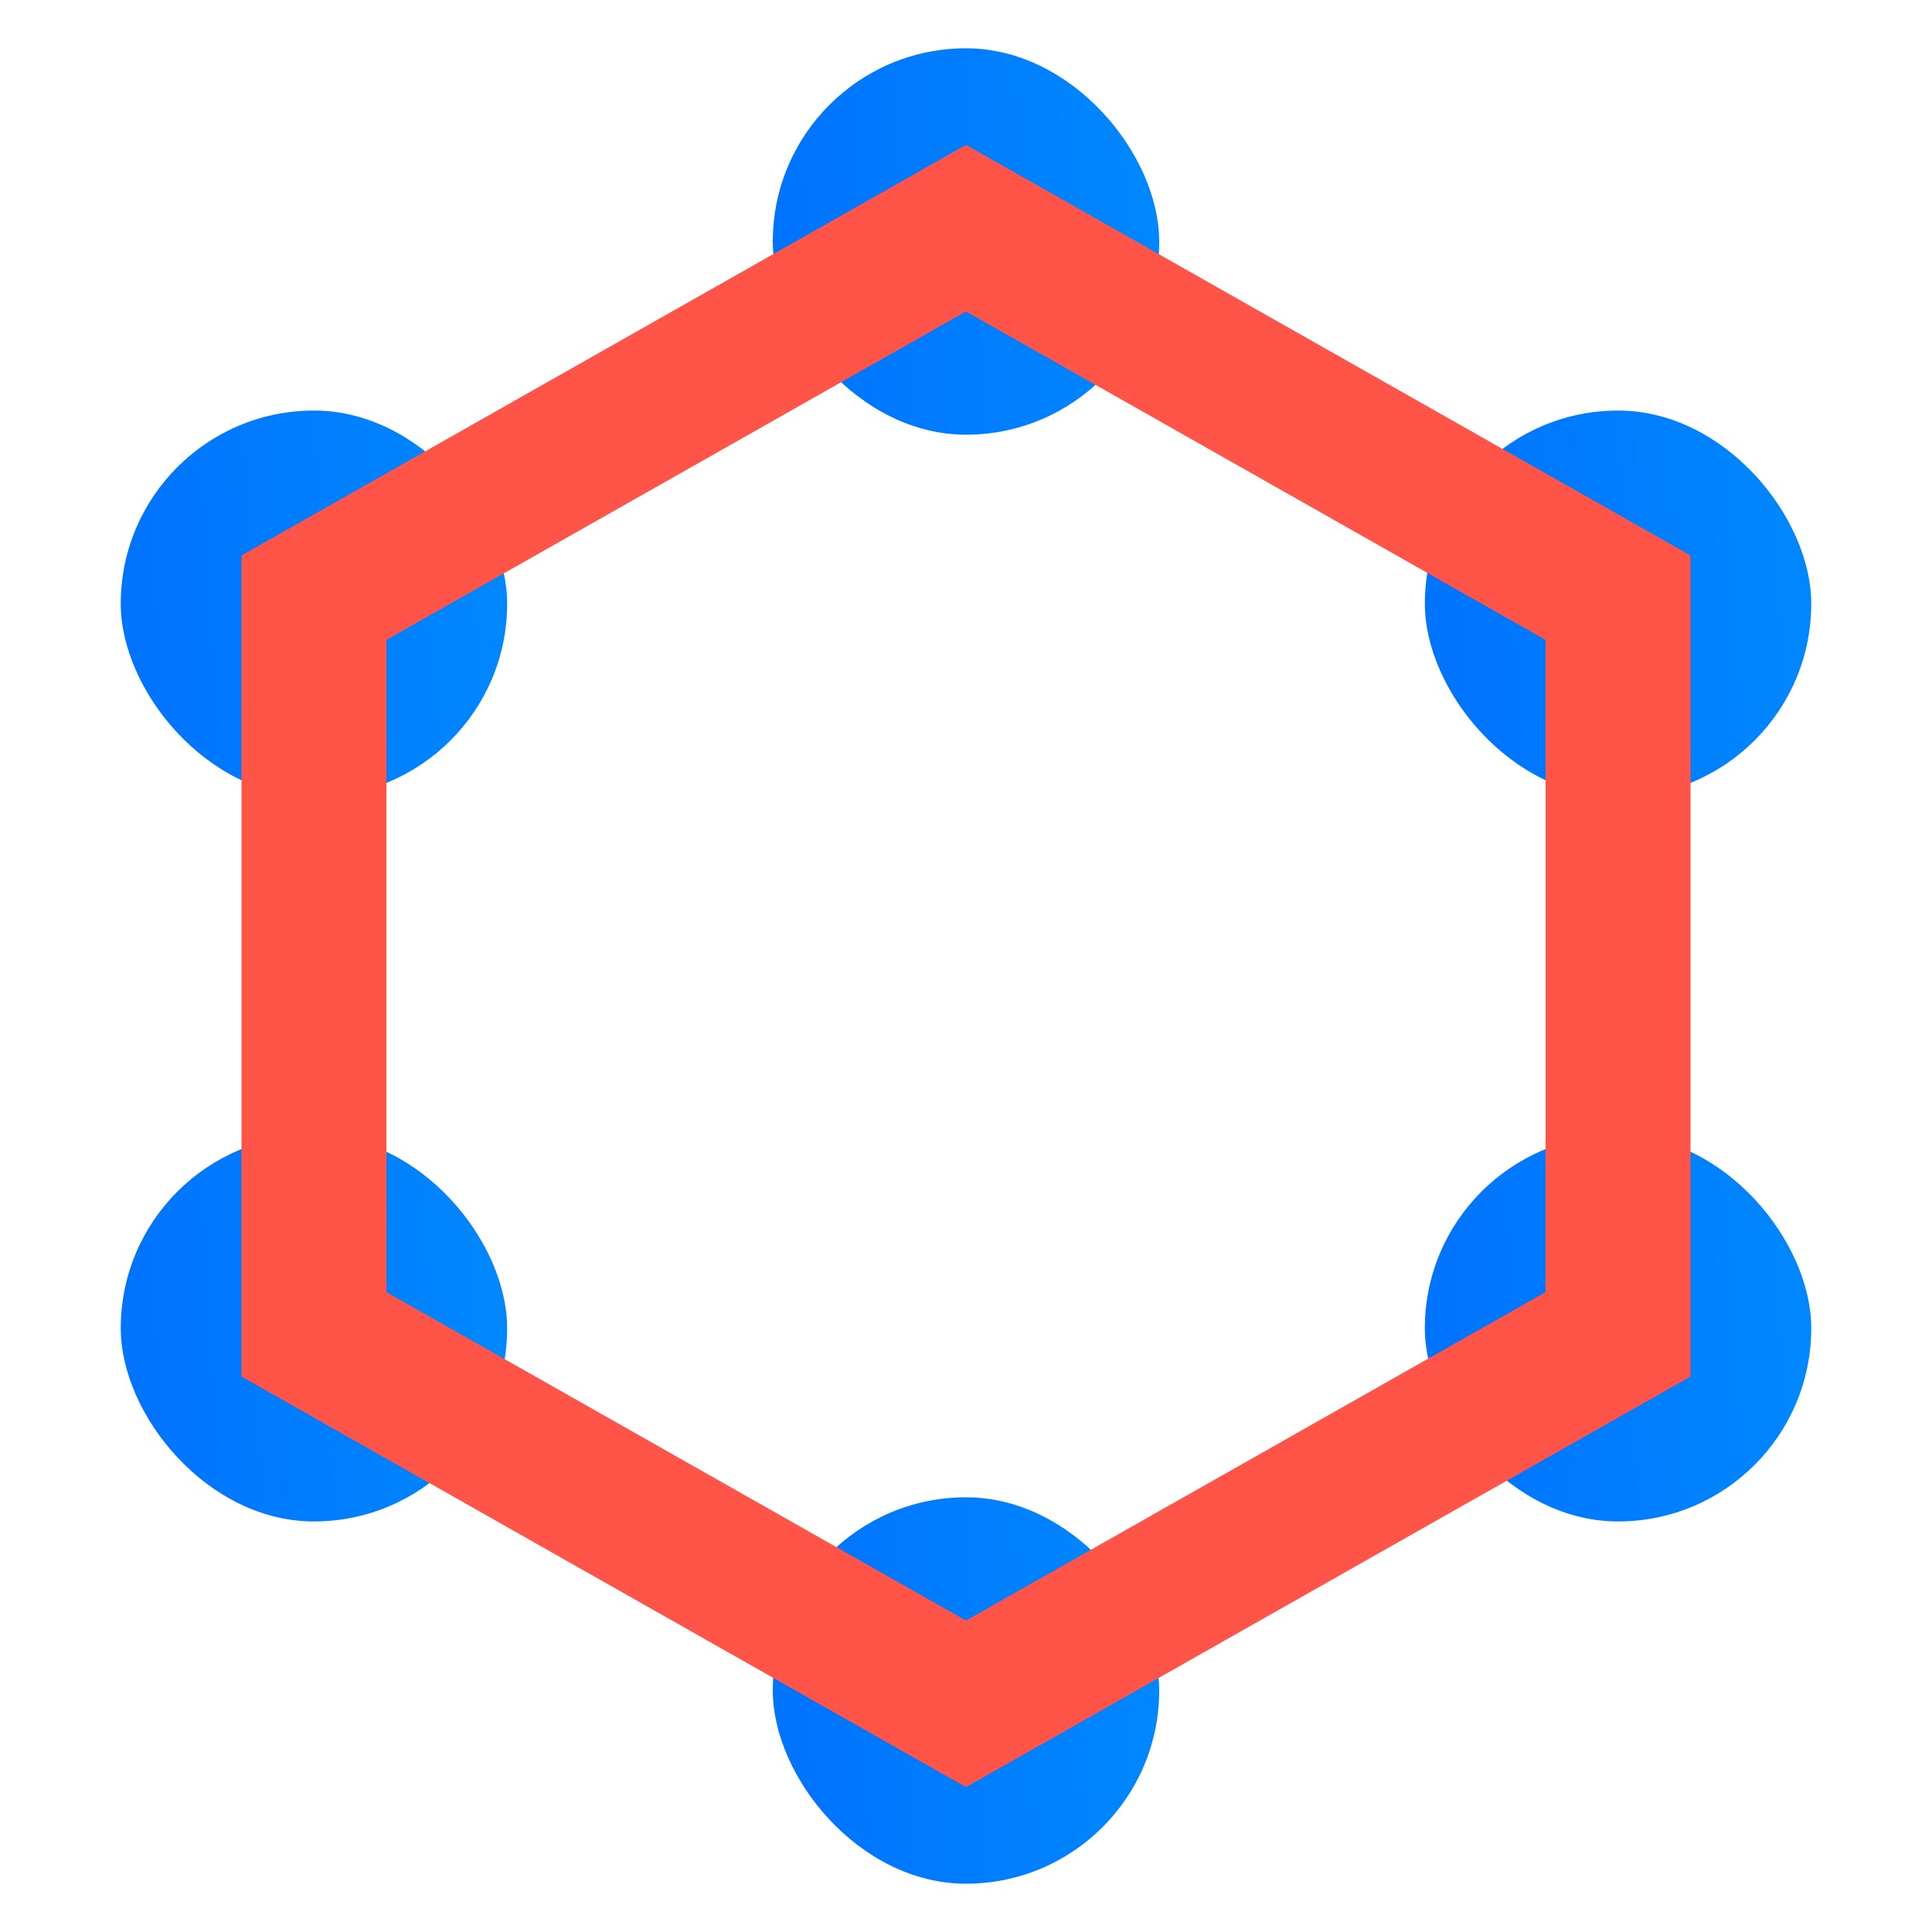 <svg width="80" height="80" viewBox="0 0 80 80" fill="none" xmlns="http://www.w3.org/2000/svg">
<rect x="32" y="2" width="16" height="16" rx="8" fill="url(#paint0_linear_391_5587)"/>
<rect x="32" y="62" width="16" height="16" rx="8" fill="url(#paint1_linear_391_5587)"/>
<rect x="59" y="47" width="16" height="16" rx="8" fill="url(#paint2_linear_391_5587)"/>
<rect x="59" y="17" width="16" height="16" rx="8" fill="url(#paint3_linear_391_5587)"/>
<rect x="5" y="47" width="16" height="16" rx="8" fill="url(#paint4_linear_391_5587)"/>
<rect x="5" y="17" width="16" height="16" rx="8" fill="url(#paint5_linear_391_5587)"/>
<g style="mix-blend-mode:multiply">
<path d="M13 24.748L40 9.448L67 24.748V55.252L40 70.552L13 55.252V24.748Z" stroke="#FF5447" stroke-width="6"/>
</g>
<defs>
<linearGradient id="paint0_linear_391_5587" x1="32" y1="18" x2="48.847" y2="17.051" gradientUnits="userSpaceOnUse">
<stop stop-color="#0072FF"/>
<stop offset="1" stop-color="#0088FF"/>
</linearGradient>
<linearGradient id="paint1_linear_391_5587" x1="32" y1="78" x2="48.847" y2="77.051" gradientUnits="userSpaceOnUse">
<stop stop-color="#0072FF"/>
<stop offset="1" stop-color="#0088FF"/>
</linearGradient>
<linearGradient id="paint2_linear_391_5587" x1="59" y1="63" x2="75.847" y2="62.051" gradientUnits="userSpaceOnUse">
<stop stop-color="#0072FF"/>
<stop offset="1" stop-color="#0088FF"/>
</linearGradient>
<linearGradient id="paint3_linear_391_5587" x1="59" y1="33" x2="75.847" y2="32.051" gradientUnits="userSpaceOnUse">
<stop stop-color="#0072FF"/>
<stop offset="1" stop-color="#0088FF"/>
</linearGradient>
<linearGradient id="paint4_linear_391_5587" x1="5" y1="63" x2="21.848" y2="62.051" gradientUnits="userSpaceOnUse">
<stop stop-color="#0072FF"/>
<stop offset="1" stop-color="#0088FF"/>
</linearGradient>
<linearGradient id="paint5_linear_391_5587" x1="5" y1="33" x2="21.848" y2="32.051" gradientUnits="userSpaceOnUse">
<stop stop-color="#0072FF"/>
<stop offset="1" stop-color="#0088FF"/>
</linearGradient>
</defs>
</svg>
